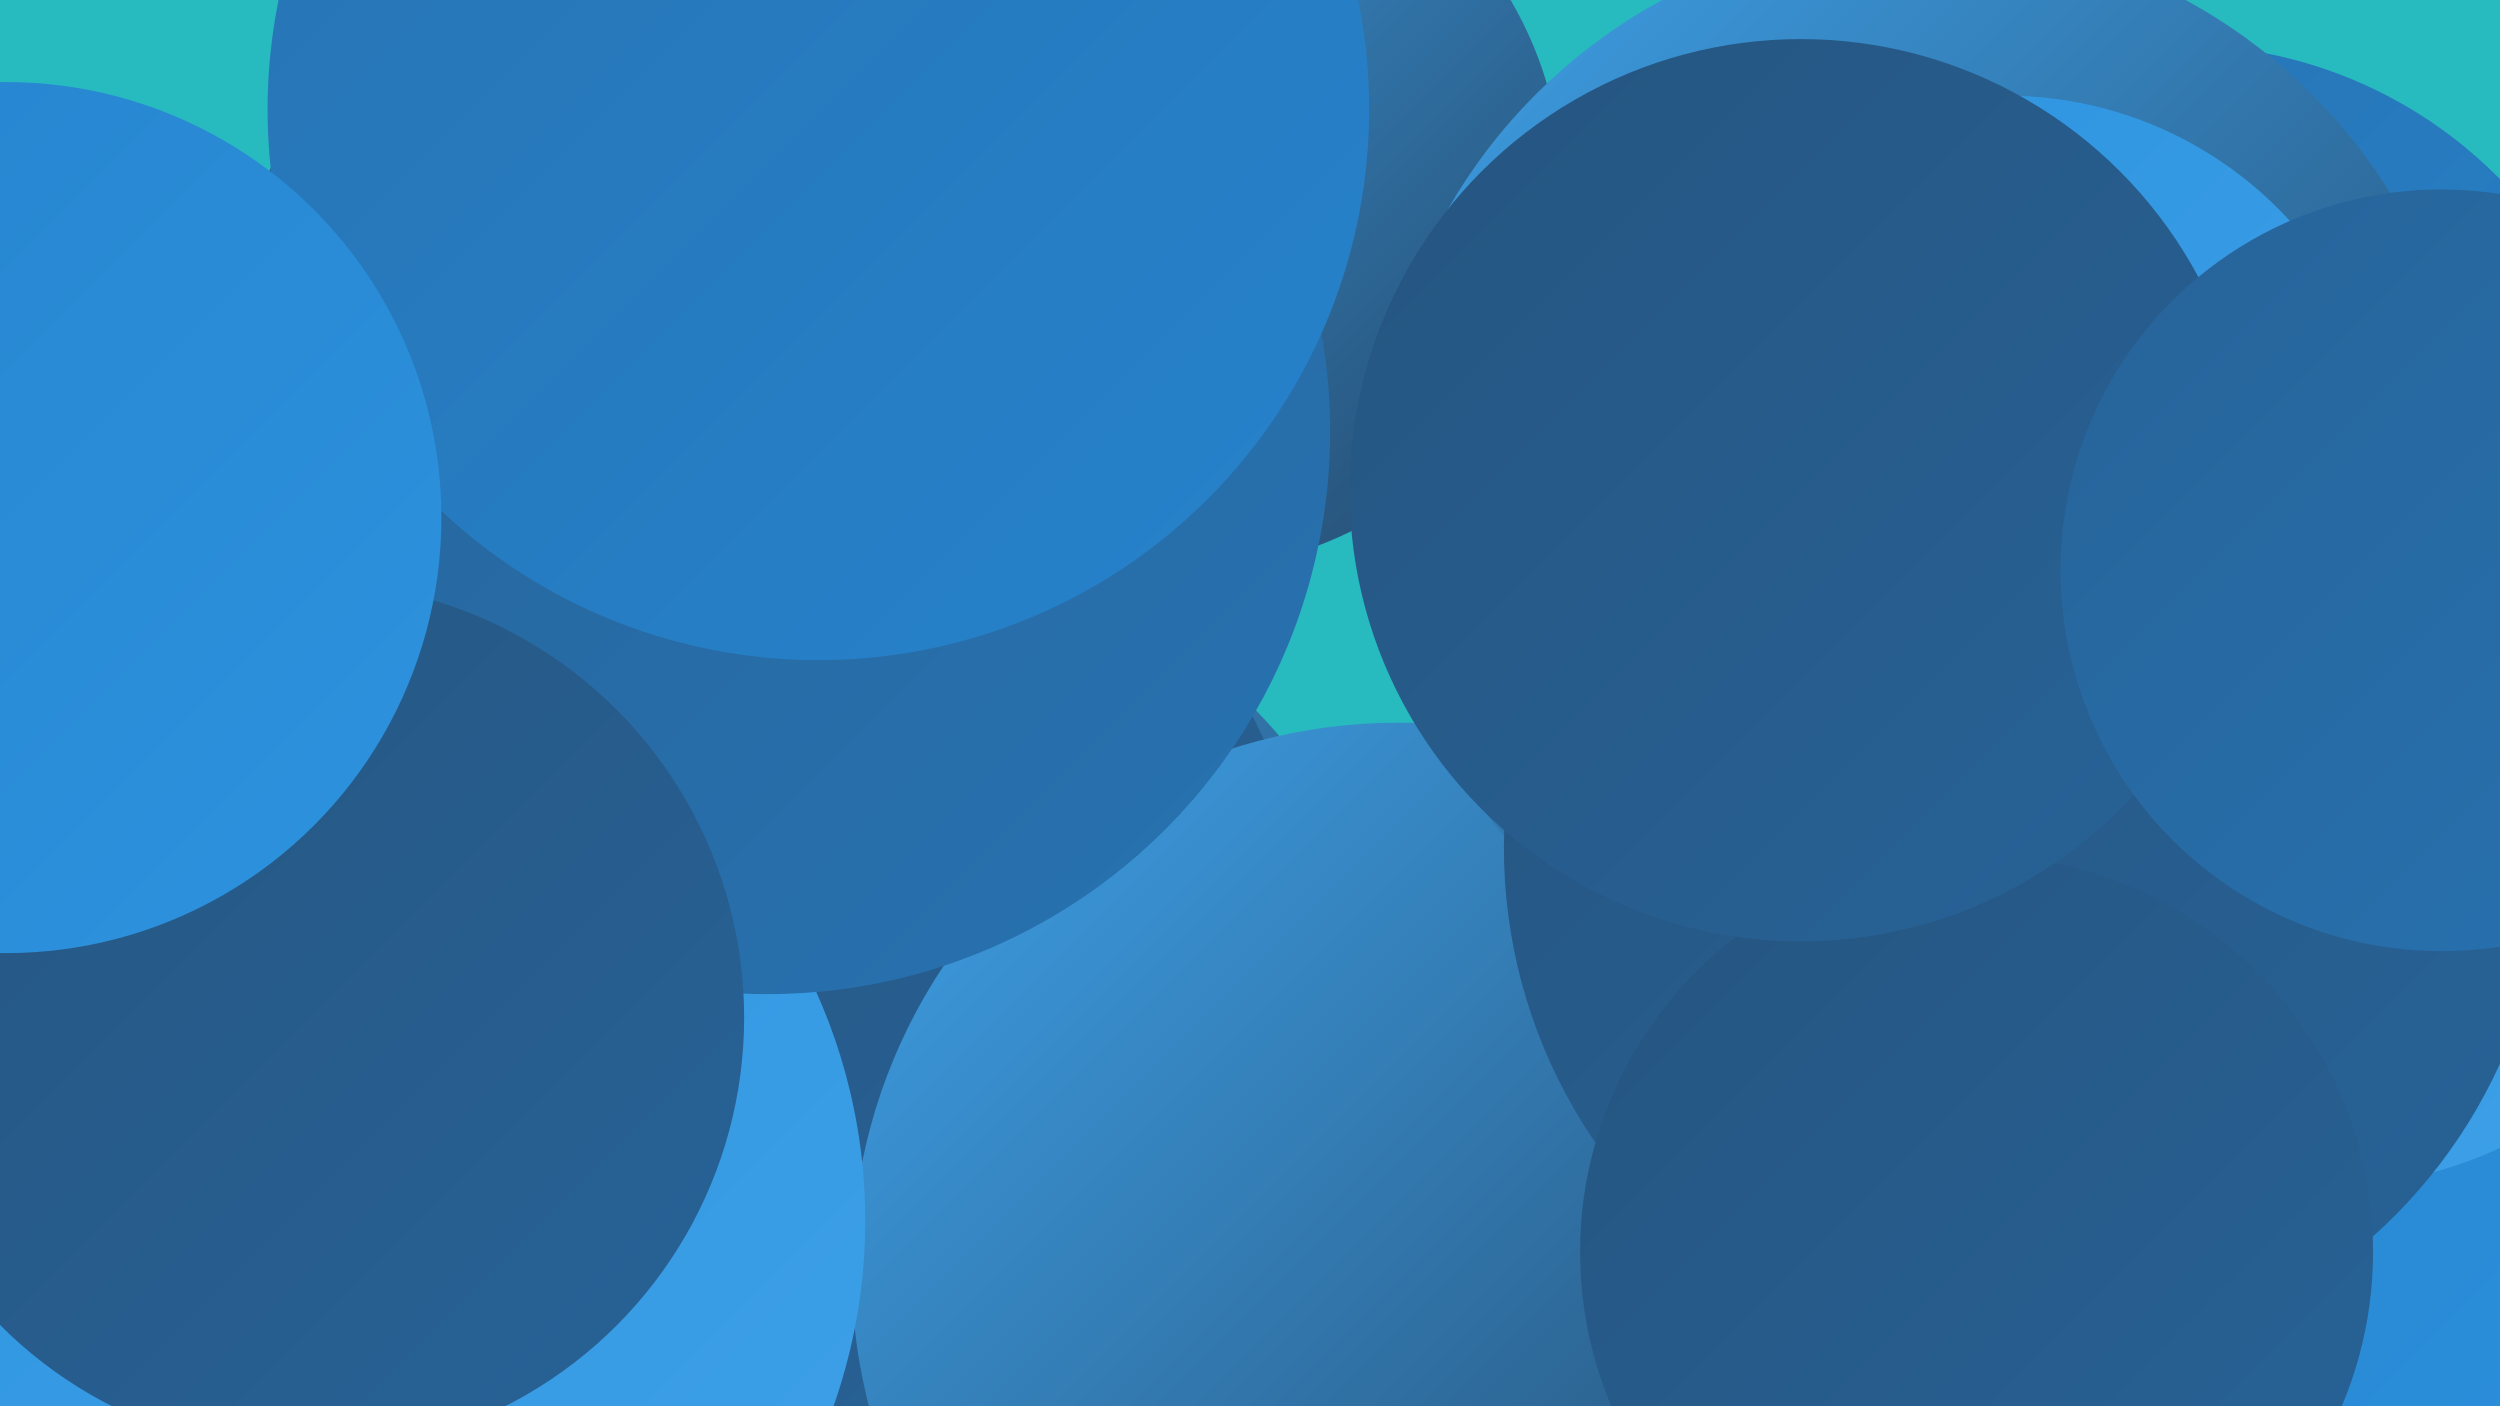 <?xml version="1.0" encoding="UTF-8"?><svg width="1280" height="720" xmlns="http://www.w3.org/2000/svg"><defs><linearGradient id="grad0" x1="0%" y1="0%" x2="100%" y2="100%"><stop offset="0%" style="stop-color:#244769;stop-opacity:1" /><stop offset="100%" style="stop-color:#265580;stop-opacity:1" /></linearGradient><linearGradient id="grad1" x1="0%" y1="0%" x2="100%" y2="100%"><stop offset="0%" style="stop-color:#265580;stop-opacity:1" /><stop offset="100%" style="stop-color:#276398;stop-opacity:1" /></linearGradient><linearGradient id="grad2" x1="0%" y1="0%" x2="100%" y2="100%"><stop offset="0%" style="stop-color:#276398;stop-opacity:1" /><stop offset="100%" style="stop-color:#2773b2;stop-opacity:1" /></linearGradient><linearGradient id="grad3" x1="0%" y1="0%" x2="100%" y2="100%"><stop offset="0%" style="stop-color:#2773b2;stop-opacity:1" /><stop offset="100%" style="stop-color:#2683cd;stop-opacity:1" /></linearGradient><linearGradient id="grad4" x1="0%" y1="0%" x2="100%" y2="100%"><stop offset="0%" style="stop-color:#2683cd;stop-opacity:1" /><stop offset="100%" style="stop-color:#2d93df;stop-opacity:1" /></linearGradient><linearGradient id="grad5" x1="0%" y1="0%" x2="100%" y2="100%"><stop offset="0%" style="stop-color:#2d93df;stop-opacity:1" /><stop offset="100%" style="stop-color:#3ea1e8;stop-opacity:1" /></linearGradient><linearGradient id="grad6" x1="0%" y1="0%" x2="100%" y2="100%"><stop offset="0%" style="stop-color:#3ea1e8;stop-opacity:1" /><stop offset="100%" style="stop-color:#244769;stop-opacity:1" /></linearGradient></defs><rect width="1280" height="720" fill="#27bbc0" /><circle cx="606" cy="98" r="194" fill="url(#grad6)" /><circle cx="450" cy="551" r="269" fill="url(#grad6)" /><circle cx="1116" cy="253" r="230" fill="url(#grad3)" /><circle cx="241" cy="389" r="228" fill="url(#grad4)" /><circle cx="419" cy="481" r="250" fill="url(#grad1)" /><circle cx="1144" cy="687" r="268" fill="url(#grad4)" /><circle cx="1094" cy="418" r="234" fill="url(#grad1)" /><circle cx="716" cy="650" r="280" fill="url(#grad6)" /><circle cx="157" cy="625" r="286" fill="url(#grad5)" /><circle cx="1194" cy="406" r="201" fill="url(#grad5)" /><circle cx="985" cy="247" r="281" fill="url(#grad6)" /><circle cx="393" cy="221" r="288" fill="url(#grad2)" /><circle cx="419" cy="56" r="282" fill="url(#grad3)" /><circle cx="1027" cy="246" r="197" fill="url(#grad5)" /><circle cx="1037" cy="434" r="267" fill="url(#grad1)" /><circle cx="158" cy="521" r="223" fill="url(#grad1)" /><circle cx="1012" cy="641" r="203" fill="url(#grad1)" /><circle cx="3" cy="265" r="223" fill="url(#grad4)" /><circle cx="922" cy="251" r="231" fill="url(#grad1)" /><circle cx="1250" cy="292" r="195" fill="url(#grad2)" /></svg>